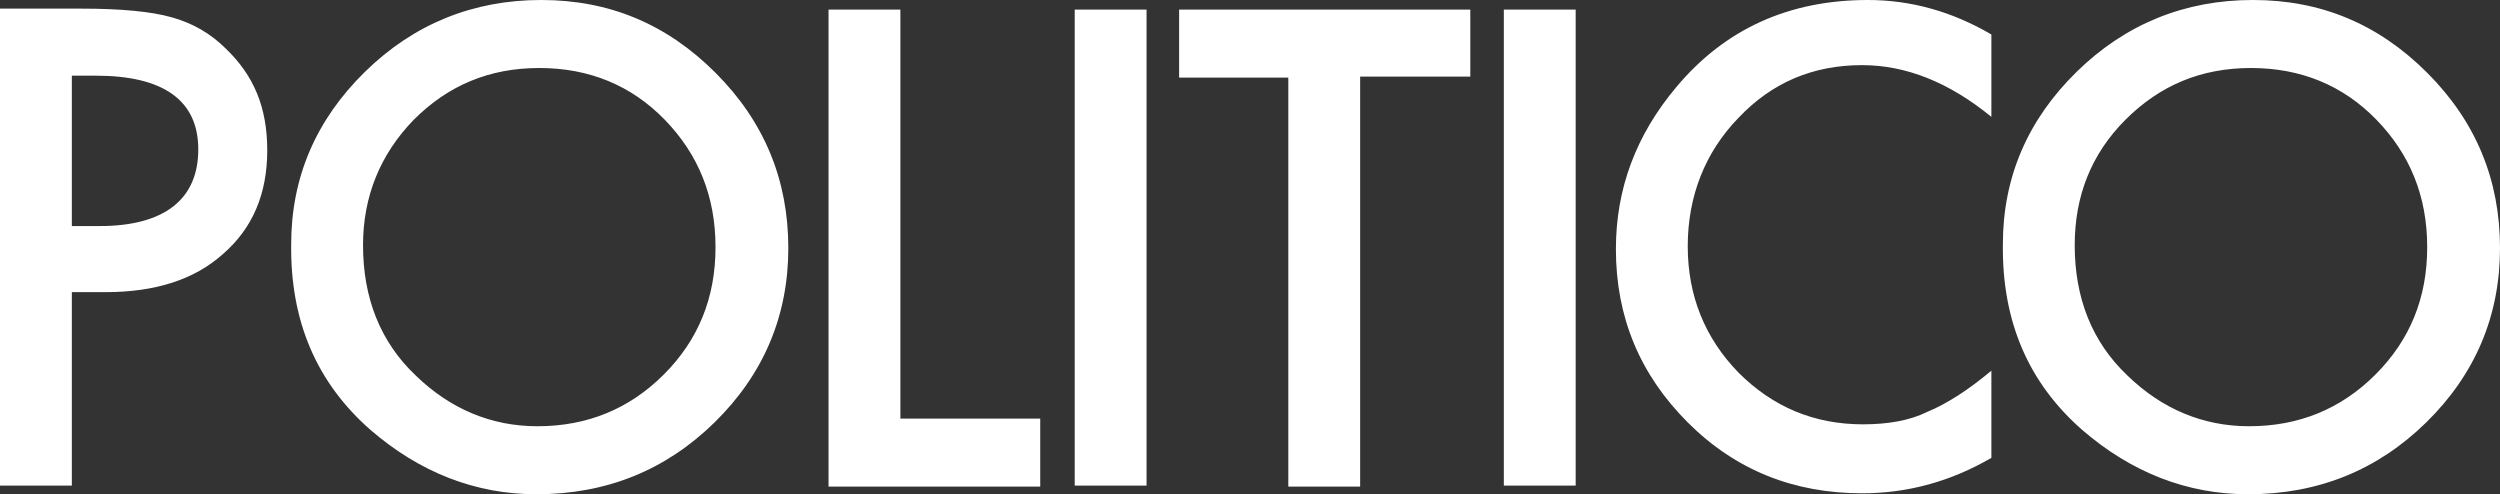 <?xml version="1.0" encoding="UTF-8"?>
<svg id="Layer_2" data-name="Layer 2" xmlns="http://www.w3.org/2000/svg" viewBox="0 0 261 51.6">
  <rect x="0" y="0" width="261" height="51.6" fill="#333333" stroke="none"/>
  <g id="Layer_1-2" data-name="Layer 1">
    <path id="politico-logo" d="m221.9,12.5c3.6-3.6,7.9-5.4,13.1-5.4s9.6,1.8,13.1,5.4c3.5,3.6,5.3,8,5.3,13.3s-1.8,9.7-5.4,13.3c-3.6,3.6-8,5.4-13.2,5.4-4.8,0-9.1-1.8-12.7-5.3-3.7-3.5-5.5-8.1-5.5-13.6,0-5.1,1.7-9.5,5.3-13.1m-4.5,32.4c5.1,4.4,10.9,6.7,17.3,6.7,7.3,0,13.5-2.5,18.6-7.5,5.1-5,7.7-11.1,7.7-18.2s-2.5-13.2-7.6-18.3c-5.1-5.1-11.1-7.6-18.2-7.6s-13.3,2.5-18.4,7.5c-5.1,5-7.7,11-7.7,18-.1,8.1,2.7,14.5,8.3,19.4M195,0C186.8,0,180.1,3,175,9.1c-4.2,5-6.3,10.6-6.3,16.9,0,7.1,2.5,13.1,7.5,18.1s11.1,7.4,18.2,7.4c4.7,0,9.2-1.2,13.5-3.7v-9.1c-1.2,1-2.4,1.9-3.5,2.6-1.1.7-2.2,1.3-3.2,1.7-1.8.9-4.1,1.3-6.7,1.3-5.1,0-9.4-1.8-13-5.4-3.5-3.6-5.3-8-5.3-13.2s1.8-9.8,5.3-13.4c3.5-3.7,7.8-5.5,12.9-5.5,4.6,0,9.1,1.8,13.5,5.4V3.6C203.8,1.2,199.5,0,195,0m-38,50.7h7.5V1h-7.5v49.7Zm-3.5-42.7V1h-30.4v7.1h11.4v42.7h7.5V8h11.5Zm-41.3,42.7h7.5V1h-7.5v49.7ZM86.5,1v49.8h22.1v-7.1h-14.6V1h-7.5Zm-43.3,11.5c3.6-3.6,7.9-5.4,13.1-5.4s9.6,1.8,13.1,5.4c3.5,3.6,5.3,8,5.3,13.3s-1.8,9.7-5.4,13.3-8,5.4-13.2,5.4c-4.8,0-9.1-1.8-12.7-5.3-3.7-3.5-5.5-8.1-5.5-13.6,0-5.1,1.8-9.5,5.3-13.1m-4.5,32.4c5.1,4.4,10.9,6.7,17.3,6.7,7.3,0,13.5-2.5,18.6-7.5s7.7-11.1,7.7-18.2-2.5-13.2-7.6-18.3c-5.1-5.1-11.1-7.6-18.2-7.6s-13.3,2.5-18.4,7.5c-5.1,5-7.7,11-7.7,18-.1,8.1,2.7,14.5,8.3,19.4M7.5,7.9h2.5c7.1,0,10.7,2.6,10.7,7.7s-3.4,8-10.3,8h-2.9V7.9Zm3.5,22.6c5.2,0,9.3-1.3,12.3-4,3.1-2.7,4.6-6.3,4.6-10.8s-1.4-7.8-4.3-10.6c-1.6-1.6-3.5-2.7-5.7-3.3-2.1-.6-5.3-.9-9.4-.9H0v49.8h7.5v-20.2h3.5Z" fill="#fff" stroke-width="0"/>
  </g>
</svg>